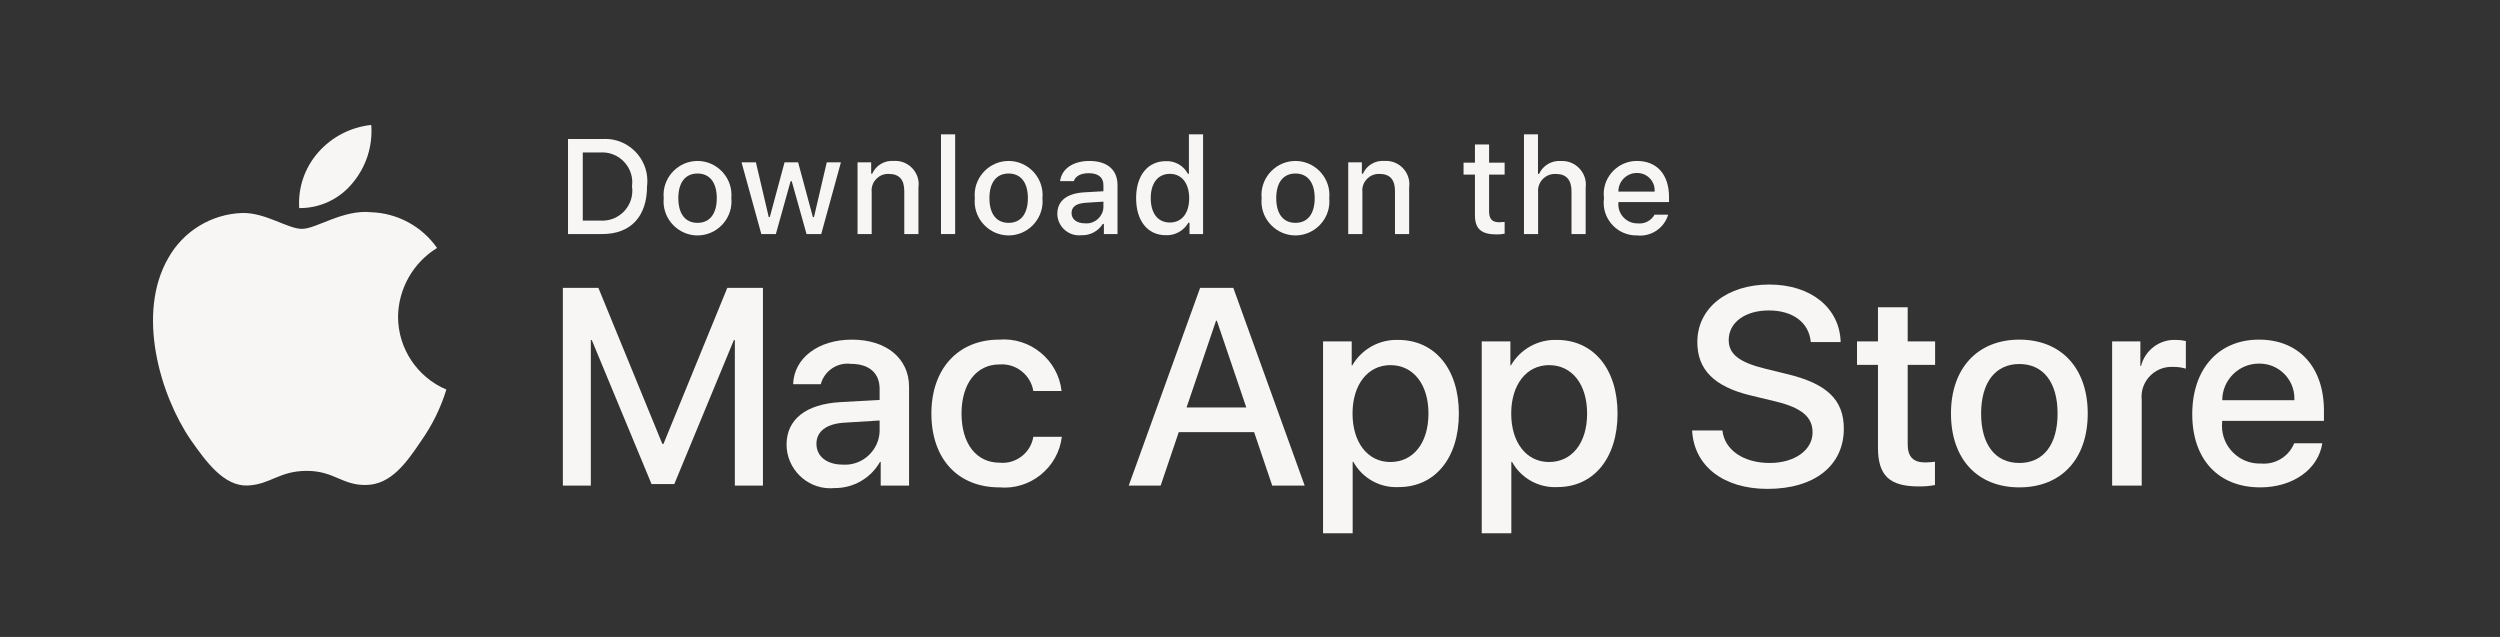 <?xml version="1.0" encoding="UTF-8" standalone="no"?>
<!DOCTYPE svg PUBLIC "-//W3C//DTD SVG 1.1//EN" "http://www.w3.org/Graphics/SVG/1.1/DTD/svg11.dtd">
<svg width="100%" height="100%" viewBox="0 0 157 40" version="1.1" xmlns="http://www.w3.org/2000/svg" xmlns:xlink="http://www.w3.org/1999/xlink" xml:space="preserve" xmlns:serif="http://www.serif.com/" style="fill-rule:evenodd;clip-rule:evenodd;stroke-linejoin:round;stroke-miterlimit:2;">
    <rect x="0" y="0" width="157" height="40" fill="#333333" stroke="none"/>
    <g>
        <g>
            <path d="M46.149,30.495L46.149,21.355L46.088,21.355L42.345,30.4L40.917,30.4L37.164,21.355L37.104,21.355L37.104,30.495L35.348,30.495L35.348,18.076L37.578,18.076L41.596,27.879L41.665,27.879L45.675,18.076L47.913,18.076L47.913,30.495L46.149,30.495Z" style="fill:rgb(247,246,245);fill-rule:nonzero;"/>
            <path d="M49.396,27.922C49.396,26.339 50.609,25.382 52.761,25.254L55.24,25.115L55.24,24.427C55.24,23.42 54.577,22.852 53.449,22.852C52.588,22.737 51.768,23.287 51.547,24.126L49.809,24.126C49.861,22.49 51.384,21.329 53.501,21.329C55.661,21.329 57.089,22.508 57.089,24.289L57.089,30.495L55.308,30.495L55.308,29.005L55.265,29.005C54.685,30.033 53.587,30.664 52.408,30.65C52.319,30.659 52.23,30.663 52.14,30.663C50.636,30.663 49.398,29.426 49.396,27.922ZM55.24,27.104L55.24,26.407L53.01,26.545C51.9,26.614 51.272,27.095 51.272,27.87C51.272,28.662 51.926,29.178 52.924,29.178C52.973,29.182 53.022,29.183 53.071,29.183C54.227,29.183 55.191,28.259 55.24,27.104L55.24,27.104Z" style="fill:rgb(247,246,245);fill-rule:nonzero;"/>
            <path d="M64.893,24.556C64.726,23.534 63.791,22.803 62.759,22.887C61.331,22.887 60.384,24.083 60.384,25.968C60.384,27.896 61.339,29.057 62.776,29.057C63.795,29.159 64.729,28.442 64.893,27.431L66.683,27.431C66.453,29.366 64.699,30.785 62.759,30.607C60.177,30.607 58.491,28.842 58.491,25.968C58.491,23.153 60.177,21.329 62.742,21.329C64.696,21.163 66.451,22.606 66.667,24.556L64.893,24.556Z" style="fill:rgb(247,246,245);fill-rule:nonzero;"/>
            <path d="M78.759,27.138L74.026,27.138L72.889,30.495L70.884,30.495L75.368,18.076L77.451,18.076L81.934,30.495L79.895,30.495L78.759,27.138ZM74.516,25.589L78.268,25.589L76.419,20.142L76.367,20.142L74.516,25.589Z" style="fill:rgb(247,246,245);fill-rule:nonzero;"/>
            <path d="M91.617,25.968C91.617,28.782 90.111,30.589 87.838,30.589C86.666,30.651 85.556,30.034 84.99,29.005L84.947,29.005L84.947,33.49L83.088,33.49L83.088,21.441L84.887,21.441L84.887,22.946L84.921,22.946C85.513,21.924 86.623,21.308 87.804,21.346C90.102,21.346 91.617,23.162 91.617,25.968ZM89.707,25.968C89.707,24.135 88.759,22.93 87.314,22.93C85.894,22.93 84.939,24.16 84.939,25.968C84.939,27.793 85.894,29.014 87.314,29.014C88.759,29.014 89.707,27.818 89.707,25.968Z" style="fill:rgb(247,246,245);fill-rule:nonzero;"/>
            <path d="M101.582,25.968C101.582,28.782 100.076,30.589 97.803,30.589C96.631,30.651 95.521,30.034 94.955,29.005L94.912,29.005L94.912,33.49L93.053,33.49L93.053,21.441L94.852,21.441L94.852,22.946L94.886,22.946C95.478,21.924 96.588,21.308 97.769,21.346C100.067,21.346 101.582,23.162 101.582,25.968ZM99.671,25.968C99.671,24.135 98.724,22.93 97.279,22.93C95.859,22.93 94.904,24.16 94.904,25.968C94.904,27.793 95.859,29.014 97.279,29.014C98.724,29.014 99.671,27.818 99.671,25.968L99.671,25.968Z" style="fill:rgb(247,246,245);fill-rule:nonzero;"/>
            <path d="M108.168,27.035C108.305,28.266 109.502,29.075 111.136,29.075C112.703,29.075 113.83,28.266 113.83,27.156C113.83,26.192 113.15,25.615 111.541,25.219L109.931,24.831C107.651,24.28 106.592,23.214 106.592,21.483C106.592,19.341 108.459,17.869 111.111,17.869C113.735,17.869 115.534,19.341 115.594,21.483L113.718,21.483C113.606,20.244 112.582,19.496 111.084,19.496C109.587,19.496 108.563,20.253 108.563,21.355C108.563,22.233 109.217,22.749 110.818,23.145L112.186,23.481C114.734,24.083 115.792,25.107 115.792,26.923C115.792,29.247 113.942,30.702 110.999,30.702C108.245,30.702 106.385,29.281 106.265,27.035L108.168,27.035Z" style="fill:rgb(247,246,245);fill-rule:nonzero;"/>
            <path d="M119.803,19.298L119.803,21.441L121.525,21.441L121.525,22.912L119.803,22.912L119.803,27.904C119.803,28.679 120.148,29.041 120.905,29.041C121.109,29.037 121.313,29.023 121.516,28.998L121.516,30.461C121.176,30.524 120.83,30.553 120.484,30.547C118.651,30.547 117.936,29.858 117.936,28.102L117.936,22.912L116.62,22.912L116.62,21.441L117.936,21.441L117.936,19.298L119.803,19.298Z" style="fill:rgb(247,246,245);fill-rule:nonzero;"/>
            <path d="M122.521,25.968C122.521,23.119 124.199,21.329 126.815,21.329C129.44,21.329 131.11,23.119 131.11,25.968C131.11,28.825 129.449,30.607 126.815,30.607C124.182,30.607 122.521,28.825 122.521,25.968ZM129.216,25.968C129.216,24.014 128.321,22.86 126.815,22.86C125.309,22.86 124.414,24.023 124.414,25.968C124.414,27.93 125.309,29.075 126.815,29.075C128.321,29.075 129.216,27.93 129.216,25.968L129.216,25.968Z" style="fill:rgb(247,246,245);fill-rule:nonzero;"/>
            <path d="M132.642,21.441L134.415,21.441L134.415,22.982L134.458,22.982C134.704,21.993 135.617,21.307 136.635,21.346C136.849,21.345 137.063,21.368 137.272,21.415L137.272,23.153C137.002,23.071 136.72,23.033 136.437,23.041C136.412,23.04 136.386,23.04 136.361,23.04C135.334,23.04 134.488,23.885 134.488,24.912C134.488,24.983 134.492,25.054 134.5,25.124L134.5,30.495L132.642,30.495L132.642,21.441Z" style="fill:rgb(247,246,245);fill-rule:nonzero;"/>
            <path d="M145.84,27.836C145.59,29.479 143.99,30.607 141.942,30.607C139.308,30.607 137.673,28.842 137.673,26.011C137.673,23.171 139.317,21.329 141.864,21.329C144.369,21.329 145.944,23.05 145.944,25.796L145.944,26.432L139.549,26.432L139.549,26.545C139.543,26.614 139.54,26.683 139.54,26.753C139.54,28.046 140.605,29.111 141.898,29.111C141.927,29.111 141.956,29.11 141.985,29.109C142.884,29.193 143.738,28.673 144.076,27.836L145.84,27.836ZM139.558,25.133L144.084,25.133C144.087,25.093 144.088,25.052 144.088,25.012C144.088,23.817 143.105,22.835 141.911,22.835C141.895,22.835 141.879,22.835 141.864,22.835C141.859,22.835 141.855,22.835 141.85,22.835C140.593,22.835 139.558,23.87 139.558,25.127C139.558,25.129 139.558,25.131 139.558,25.133L139.558,25.133Z" style="fill:rgb(247,246,245);fill-rule:nonzero;"/>
        </g>
        <g>
            <g id="_Group_">
                <g id="_Group_2_" serif:id="_Group_2">
                    <g id="_Group_3_" serif:id="_Group_3">
                        <path id="_Path_" d="M24.997,19.889C25.019,18.127 25.946,16.495 27.447,15.572C26.496,14.212 24.955,13.38 23.297,13.328C21.551,13.145 19.858,14.373 18.968,14.373C18.061,14.373 16.691,13.346 15.215,13.376C13.277,13.439 11.507,14.518 10.564,16.213C8.553,19.695 10.053,24.813 11.98,27.627C12.943,29.005 14.07,30.545 15.544,30.49C16.986,30.43 17.525,29.571 19.266,29.571C20.991,29.571 21.497,30.49 23,30.456C24.548,30.43 25.523,29.071 26.453,27.68C27.146,26.698 27.679,25.613 28.032,24.464C26.198,23.688 24.999,21.881 24.997,19.889Z" style="fill:rgb(247,246,245);fill-rule:nonzero;"/>
                        <path id="_Path_2_" serif:id="_Path_2" d="M22.156,11.477C23,10.464 23.416,9.161 23.315,7.847C22.026,7.982 20.835,8.599 19.98,9.573C19.135,10.534 18.707,11.792 18.79,13.068C20.096,13.082 21.338,12.494 22.156,11.477Z" style="fill:rgb(247,246,245);fill-rule:nonzero;"/>
                    </g>
                </g>
            </g>
            <g id="_Group_4_" serif:id="_Group_4">
                <g>
                    <path d="M37.826,8.731C37.889,8.726 37.952,8.724 38.015,8.724C39.463,8.724 40.655,9.916 40.655,11.364C40.655,11.475 40.648,11.586 40.634,11.696C40.634,13.602 39.604,14.698 37.826,14.698L35.671,14.698L35.671,8.731L37.826,8.731ZM36.598,13.854L37.723,13.854C37.76,13.856 37.797,13.857 37.835,13.857C38.864,13.857 39.71,13.011 39.71,11.981C39.71,11.89 39.704,11.799 39.69,11.708C39.702,11.623 39.708,11.538 39.708,11.452C39.708,10.42 38.859,9.571 37.827,9.571C37.792,9.571 37.757,9.572 37.723,9.574L36.598,9.574L36.598,13.854Z" style="fill:rgb(247,246,245);fill-rule:nonzero;"/>
                    <path d="M41.681,12.444C41.674,12.377 41.671,12.309 41.671,12.241C41.671,11.071 42.634,10.108 43.804,10.108C44.974,10.108 45.937,11.071 45.937,12.241C45.937,12.309 45.934,12.377 45.928,12.444C45.934,12.513 45.938,12.582 45.938,12.651C45.938,13.822 44.975,14.785 43.804,14.785C42.634,14.785 41.671,13.822 41.671,12.651C41.671,12.582 41.674,12.513 41.681,12.444ZM45.014,12.444C45.014,11.468 44.575,10.897 43.806,10.897C43.033,10.897 42.599,11.468 42.599,12.444C42.599,13.428 43.033,13.995 43.806,13.995C44.575,13.995 45.014,13.424 45.014,12.444L45.014,12.444Z" style="fill:rgb(247,246,245);fill-rule:nonzero;"/>
                    <path d="M51.573,14.698L50.651,14.698L49.721,11.381L49.65,11.381L48.724,14.698L47.811,14.698L46.569,10.195L47.471,10.195L48.277,13.631L48.344,13.631L49.27,10.195L50.122,10.195L51.048,13.631L51.118,13.631L51.921,10.195L52.81,10.195L51.573,14.698Z" style="fill:rgb(247,246,245);fill-rule:nonzero;"/>
                    <path d="M53.854,10.195L54.709,10.195L54.709,10.91L54.775,10.91C55.006,10.385 55.547,10.061 56.119,10.108C56.156,10.105 56.192,10.104 56.229,10.104C57.032,10.104 57.694,10.765 57.694,11.568C57.694,11.64 57.688,11.712 57.678,11.783L57.678,14.698L56.789,14.698L56.789,12.006C56.789,11.282 56.475,10.922 55.817,10.922C55.801,10.922 55.785,10.921 55.769,10.921C55.203,10.921 54.736,11.388 54.736,11.954C54.736,11.991 54.738,12.027 54.742,12.063L54.742,14.698L53.854,14.698L53.854,10.195Z" style="fill:rgb(247,246,245);fill-rule:nonzero;"/>
                    <rect x="59.094" y="8.437" width="0.889" height="6.261" style="fill:rgb(247,246,245);fill-rule:nonzero;"/>
                    <path d="M61.218,12.444C61.211,12.377 61.208,12.309 61.208,12.241C61.208,11.071 62.171,10.108 63.341,10.108C64.512,10.108 65.475,11.071 65.475,12.241C65.475,12.309 65.471,12.377 65.465,12.444C65.472,12.513 65.475,12.582 65.475,12.651C65.475,13.822 64.512,14.785 63.341,14.785C62.171,14.785 61.208,13.822 61.208,12.651C61.208,12.582 61.211,12.513 61.218,12.444ZM64.551,12.444C64.551,11.468 64.112,10.897 63.343,10.897C62.57,10.897 62.136,11.468 62.136,12.444C62.136,13.428 62.57,13.995 63.343,13.995C64.112,13.995 64.551,13.424 64.551,12.444L64.551,12.444Z" style="fill:rgb(247,246,245);fill-rule:nonzero;"/>
                    <path d="M66.4,13.424C66.4,12.614 67.004,12.146 68.075,12.08L69.295,12.01L69.295,11.621C69.295,11.146 68.98,10.877 68.373,10.877C67.877,10.877 67.533,11.059 67.435,11.377L66.574,11.377C66.665,10.604 67.393,10.108 68.414,10.108C69.543,10.108 70.18,10.67 70.18,11.621L70.18,14.698L69.324,14.698L69.324,14.065L69.254,14.065C68.964,14.526 68.446,14.797 67.901,14.772C67.855,14.777 67.808,14.779 67.761,14.779C67.016,14.779 66.403,14.169 66.4,13.424ZM69.295,13.04L69.295,12.663L68.195,12.733C67.575,12.775 67.294,12.986 67.294,13.383C67.294,13.788 67.646,14.024 68.129,14.024C68.164,14.028 68.2,14.029 68.236,14.029C68.791,14.029 69.257,13.594 69.295,13.04Z" style="fill:rgb(247,246,245);fill-rule:nonzero;"/>
                    <path d="M71.348,12.444C71.348,11.021 72.079,10.12 73.217,10.12C73.79,10.094 74.33,10.402 74.598,10.91L74.664,10.91L74.664,8.437L75.553,8.437L75.553,14.698L74.701,14.698L74.701,13.986L74.631,13.986C74.343,14.49 73.797,14.793 73.217,14.772C72.071,14.772 71.348,13.871 71.348,12.444ZM72.266,12.444C72.266,13.399 72.716,13.974 73.469,13.974C74.218,13.974 74.681,13.391 74.681,12.448C74.681,11.51 74.213,10.918 73.469,10.918C72.721,10.918 72.266,11.497 72.266,12.444L72.266,12.444Z" style="fill:rgb(247,246,245);fill-rule:nonzero;"/>
                    <path d="M79.23,12.444C79.223,12.377 79.22,12.309 79.22,12.241C79.22,11.071 80.183,10.108 81.353,10.108C82.524,10.108 83.487,11.071 83.487,12.241C83.487,12.309 83.484,12.377 83.477,12.444C83.484,12.513 83.487,12.582 83.487,12.651C83.487,13.821 82.524,14.785 81.353,14.785C80.183,14.785 79.219,13.821 79.219,12.651C79.219,12.582 79.223,12.513 79.23,12.444ZM82.563,12.444C82.563,11.468 82.124,10.897 81.355,10.897C80.582,10.897 80.148,11.468 80.148,12.444C80.148,13.428 80.582,13.995 81.355,13.995C82.124,13.995 82.563,13.424 82.563,12.444L82.563,12.444Z" style="fill:rgb(247,246,245);fill-rule:nonzero;"/>
                    <path d="M84.669,10.195L85.525,10.195L85.525,10.91L85.591,10.91C85.822,10.385 86.363,10.061 86.935,10.108C86.972,10.105 87.008,10.104 87.045,10.104C87.848,10.104 88.509,10.765 88.509,11.568C88.509,11.64 88.504,11.712 88.494,11.783L88.494,14.698L87.605,14.698L87.605,12.006C87.605,11.282 87.291,10.922 86.633,10.922C86.617,10.922 86.601,10.921 86.585,10.921C86.019,10.921 85.552,11.388 85.552,11.954C85.552,11.991 85.554,12.027 85.558,12.063L85.558,14.698L84.669,14.698L84.669,10.195Z" style="fill:rgb(247,246,245);fill-rule:nonzero;"/>
                    <path d="M93.515,9.074L93.515,10.215L94.491,10.215L94.491,10.964L93.515,10.964L93.515,13.279C93.515,13.751 93.709,13.958 94.152,13.958C94.265,13.957 94.378,13.95 94.491,13.937L94.491,14.677C94.331,14.706 94.169,14.721 94.007,14.723C93.019,14.723 92.626,14.375 92.626,13.507L92.626,10.964L91.911,10.964L91.911,10.215L92.626,10.215L92.626,9.074L93.515,9.074Z" style="fill:rgb(247,246,245);fill-rule:nonzero;"/>
                    <path d="M95.705,8.437L96.585,8.437L96.585,10.918L96.656,10.918C96.897,10.388 97.448,10.065 98.029,10.112C98.056,10.11 98.082,10.11 98.109,10.11C98.923,10.11 99.593,10.779 99.593,11.593C99.593,11.659 99.588,11.725 99.58,11.791L99.58,14.698L98.69,14.698L98.69,12.01C98.69,11.291 98.355,10.926 97.727,10.926C97.699,10.924 97.67,10.923 97.641,10.923C97.064,10.923 96.589,11.398 96.589,11.975C96.589,12.006 96.591,12.037 96.593,12.068L96.593,14.698L95.705,14.698L95.705,8.437Z" style="fill:rgb(247,246,245);fill-rule:nonzero;"/>
                    <path d="M104.761,13.482C104.513,14.328 103.687,14.88 102.81,14.785C102.792,14.785 102.774,14.785 102.756,14.785C101.634,14.785 100.711,13.862 100.711,12.74C100.711,12.647 100.717,12.553 100.73,12.46C100.718,12.369 100.712,12.277 100.712,12.185C100.712,11.045 101.649,10.108 102.788,10.108C102.794,10.108 102.8,10.108 102.806,10.108C104.059,10.108 104.815,10.964 104.815,12.378L104.815,12.688L101.635,12.688L101.635,12.738C101.632,12.771 101.631,12.804 101.631,12.838C101.631,13.491 102.168,14.028 102.821,14.028C102.826,14.028 102.83,14.028 102.834,14.028C103.268,14.08 103.693,13.864 103.906,13.482L104.761,13.482ZM101.635,12.031L103.91,12.031C103.912,12.004 103.913,11.977 103.913,11.95C103.913,11.354 103.422,10.864 102.826,10.864C102.818,10.864 102.81,10.864 102.801,10.864C102.796,10.864 102.792,10.864 102.787,10.864C102.155,10.864 101.635,11.384 101.635,12.016C101.635,12.021 101.635,12.026 101.635,12.031L101.635,12.031Z" style="fill:rgb(247,246,245);fill-rule:nonzero;"/>
                </g>
            </g>
        </g>
    </g>
</svg>
